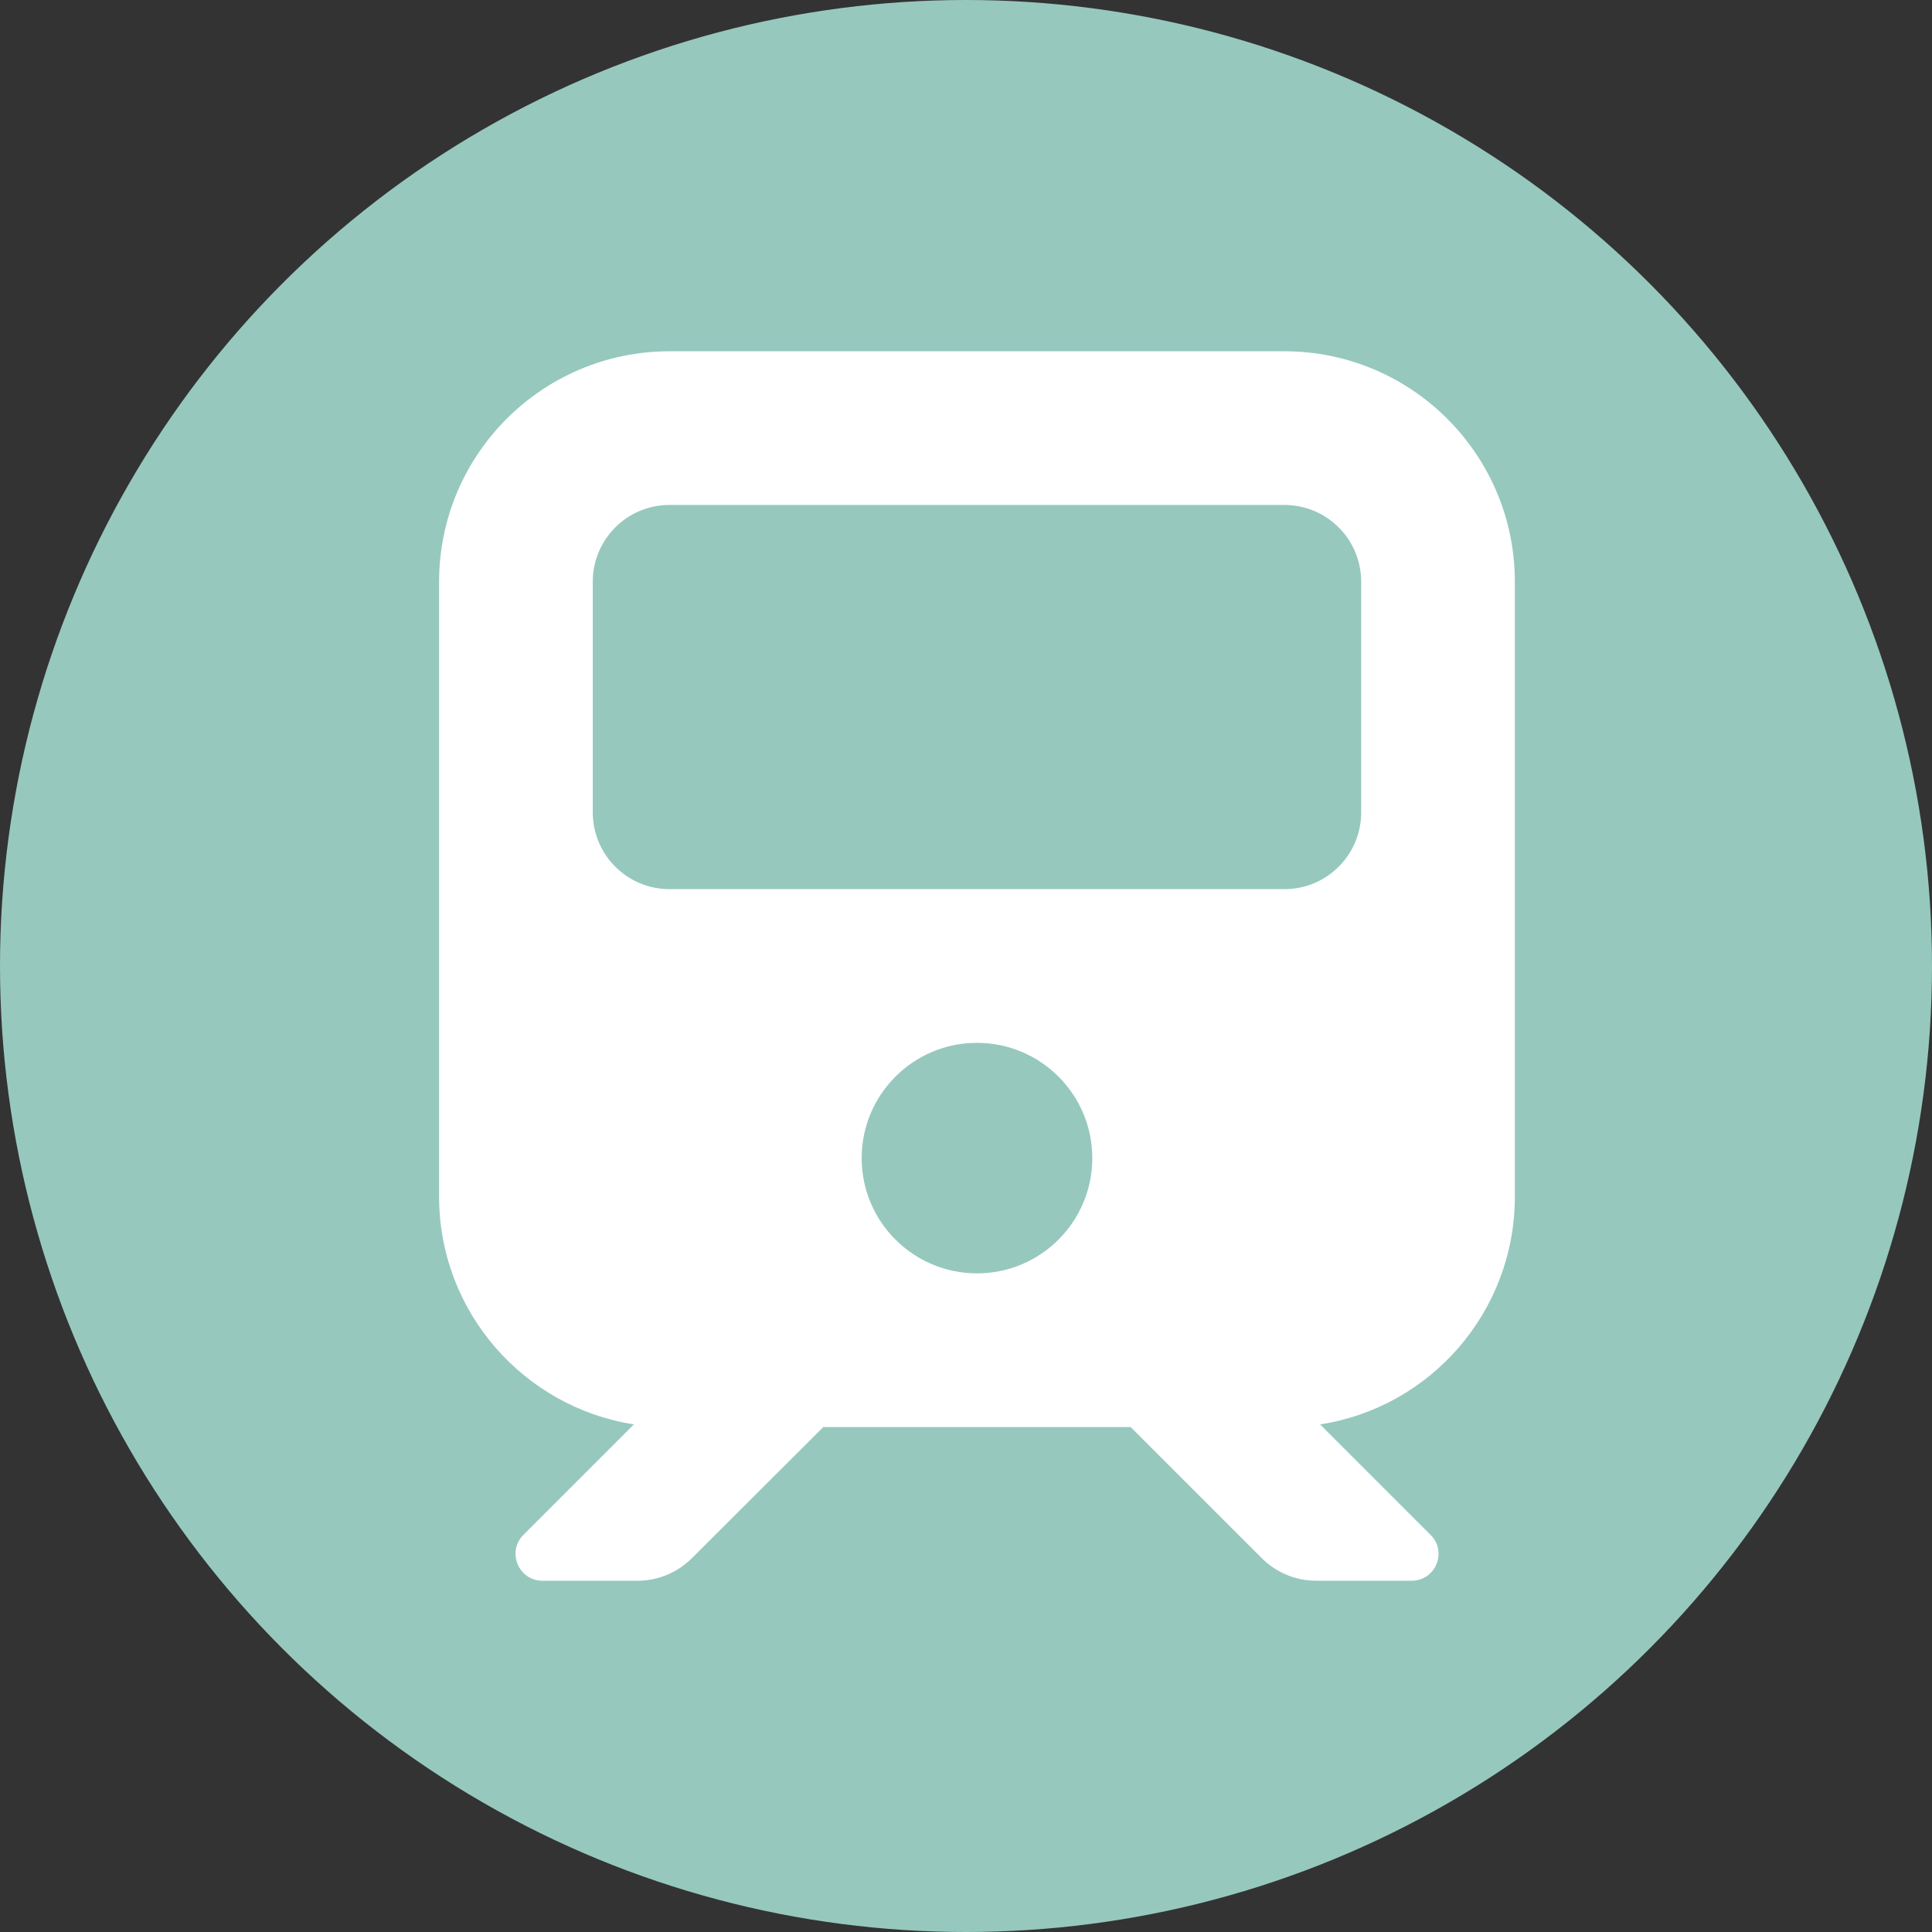 <svg width="22" height="22" viewBox="0 0 22 22" fill="none" xmlns="http://www.w3.org/2000/svg">
<rect x="0" y="0" width="22" height="22" fill="#333333" stroke="none"/>
<circle cx="11" cy="11" r="11" fill="#96C8BE"/>
<path d="M7.625 4C6.176 4 5 5.176 5 6.625V13.625C5 14.938 5.963 16.023 7.218 16.22L5.96 17.478C5.768 17.669 5.905 18 6.176 18H7.261C7.494 18 7.715 17.907 7.879 17.743L9.375 16.25H12.875L14.368 17.743C14.532 17.907 14.754 18 14.986 18H16.074C16.348 18 16.484 17.669 16.29 17.478L15.032 16.22C16.29 16.026 17.25 14.938 17.25 13.625V6.625C17.25 5.176 16.074 4 14.625 4H7.625ZM6.75 6.625C6.75 6.141 7.141 5.75 7.625 5.75H14.625C15.109 5.75 15.5 6.141 15.5 6.625V9.25C15.5 9.734 15.109 10.125 14.625 10.125H7.625C7.141 10.125 6.75 9.734 6.75 9.25V6.625ZM11.125 14.5C10.4 14.5 9.812 13.912 9.812 13.188C9.812 12.463 10.4 11.875 11.125 11.875C11.85 11.875 12.438 12.463 12.438 13.188C12.438 13.912 11.85 14.5 11.125 14.5Z" fill="white"/>
</svg>

